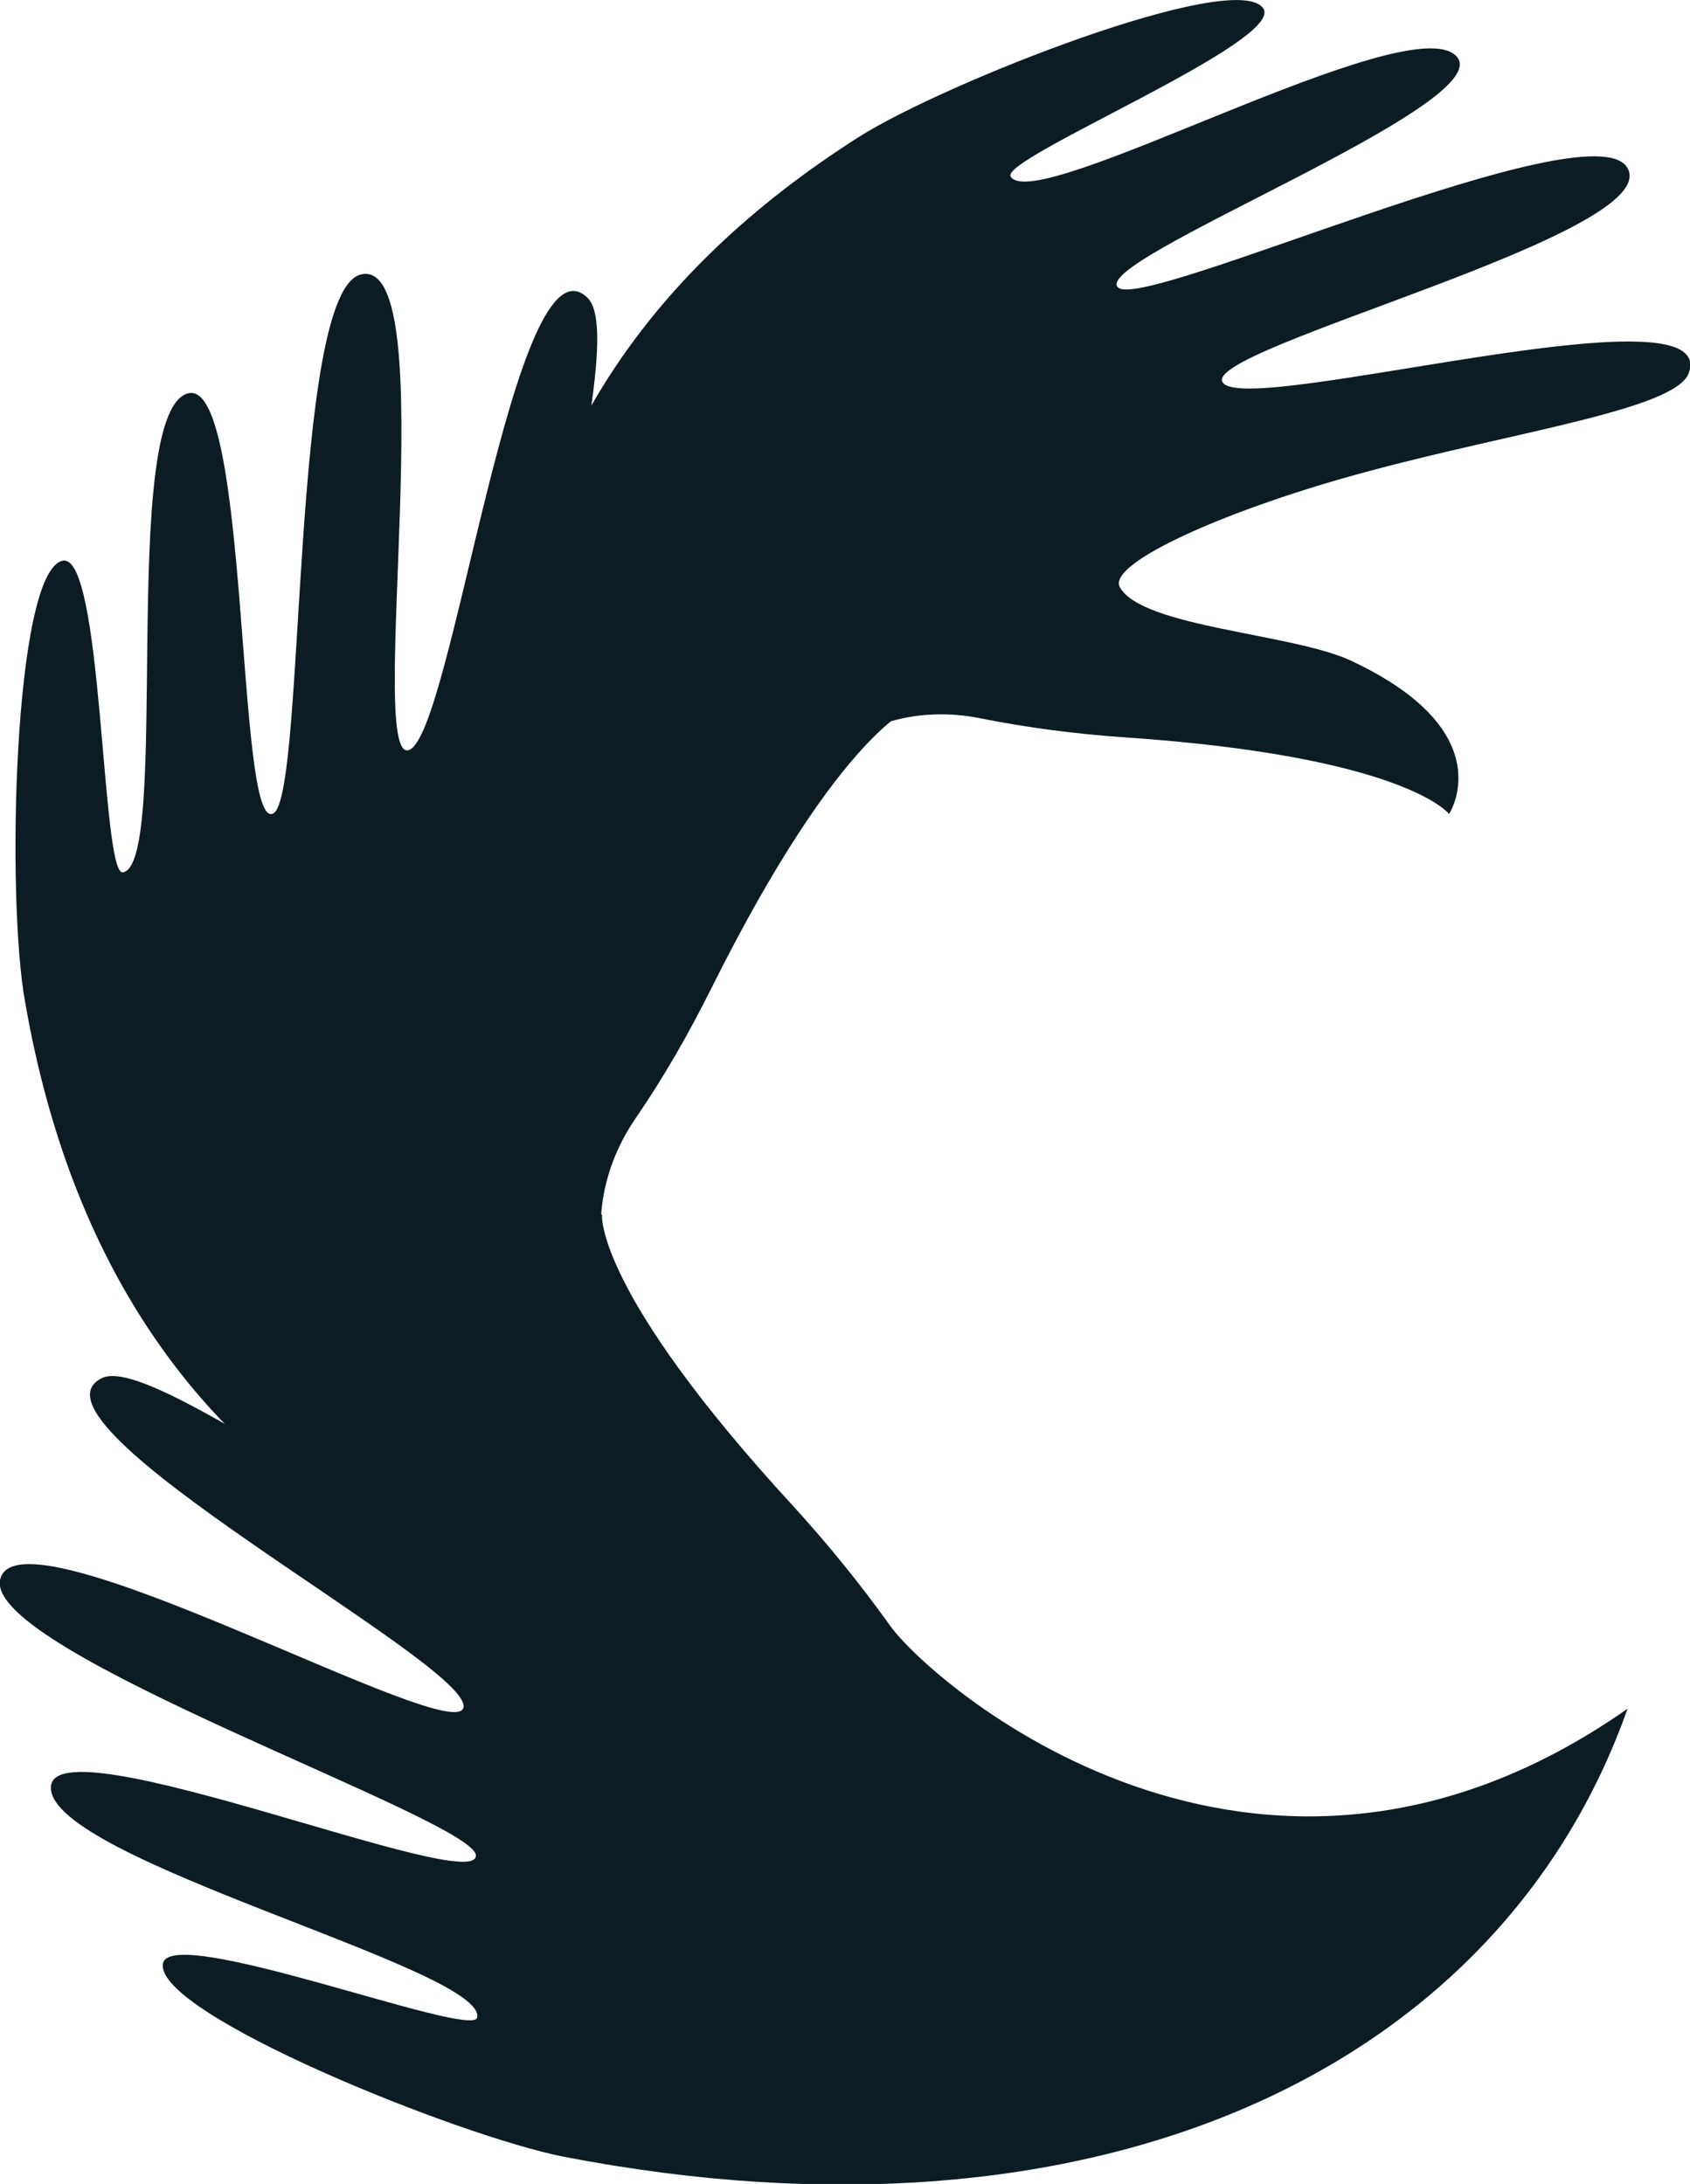 <?xml version="1.0" encoding="utf-8"?>
<!-- Generator: Adobe Illustrator 23.0.6, SVG Export Plug-In . SVG Version: 6.00 Build 0)  -->
<svg version="1.1" id="b9cb6596-6689-4cfb-b693-80c18e8a872a"
	 xmlns="http://www.w3.org/2000/svg" xmlns:xlink="http://www.w3.org/1999/xlink" x="0px" y="0px" viewBox="0 0 249 321.7"
	 style="enable-background:new 0 0 249 321.7;" xml:space="preserve">
<style type="text/css">
	.st0{fill:#0C1C23;}
</style>
<path class="st0" d="M180.2,56.4c4,5,73.5-14.7,68.6-1.4c-2,5.3-25.6,8.6-47.1,14.4C181.4,74.8,163,82.9,165,86.5
	c3.3,5.9,25.4,6.8,34,10.8c22.5,10.5,14.5,22.6,14.5,22.6s-6.4-8.5-48-11.3c-7.1-0.5-14.1-1.4-21.1-2.8c-9-1.8-17.9,0.7-23.3,6.5
	c-14.8,16-25.4,41.4-31.5,58.9C67.9,121.9,62.4,61,126.5,20.2c12.6-8,55.4-24.8,59.6-19c3.5,4.8-38.8,22.1-37.2,24.8
	c3.6,5.9,58.8-25.2,65.7-17.7c6.5,7-54.8,30.3-49.8,34.1c4.3,3.2,69.1-26.4,74.9-17.8C246,34.3,176.2,51.5,180.2,56.4z"/>
<path class="st0" d="M60.2,110.5c6.4-1.8,15.5-76.8,26.3-66.7c4.4,4.1-2,28.1-5.1,51.3c-2.9,21.7-2.5,42.7,1.8,42.2
	c7-0.8,16.8-21.8,24.1-28.5c19.2-17.5,27.7-4.9,27.7-4.9s-10.8,2.8-30.2,41.7c-3.3,6.6-7,13.1-11.2,19.2c-5.4,7.9-6.6,17.6-3.1,25.1
	c9.5,20.7,29.7,41.2,44.2,54.1c-56.5,1.2-117.4-18.1-131-96.4C0.9,132.4,2,84.3,9.2,82.6c6-1.4,5.7,46.4,8.9,45.9
	c7.1-1.1-0.6-66.9,9.4-70.5c9.4-3.4,7.2,65.1,12.8,61.8c4.8-2.8,2.4-77.4,13-79.4C65.4,38,53.9,112.3,60.2,110.5z"/>
<path class="st0" d="M68.3,251.4c0.6-6.6-66.6-41.8-53.3-48.4c5.4-2.6,25.7,11.9,46.3,23c19.3,10.4,39.2,17.5,40.3,13.3
	c1.7-6.9-14.5-23.5-18.1-32.7c-9.6-24.3,5.2-27.7,5.2-27.7s-1.2,11.1,28.4,43.2c5,5.5,9.7,11.3,14,17.3
	c5.5,7.9,53.6,50.9,108.7,12.3c-18.9,53.4-78.4,81.1-156.7,66c-15.4-3-60.1-21-59.1-28.4c0.8-6.2,45.6,11.1,46.3,7.9
	c1.5-7.1-63-23.2-62.8-33.9c0.1-10,63.6,16.4,62.6,9.9C69,267.7-1.8,243.5,0,232.8C2.1,220.8,67.8,258,68.3,251.4z"/>
</svg>
